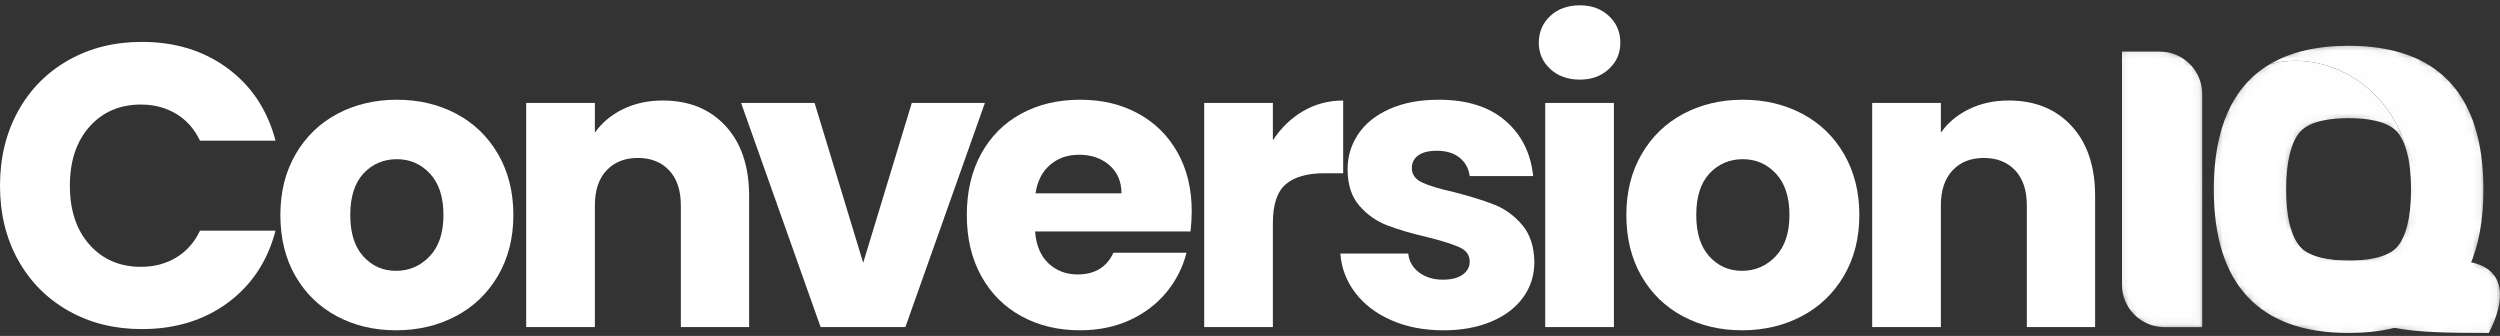 <svg width="320" height="43" viewBox="0 0 320 43" fill="none" xmlns="http://www.w3.org/2000/svg">
<rect x="0" y="0" width="320" height="43" fill="#333333" stroke="none"/>
<mask id="mask0_43_24" style="mask-type:luminance" maskUnits="userSpaceOnUse" x="271" y="5" width="50" height="39">
<path d="M300.622 5.861C296.523 5.861 293.146 6.657 290.5 8.241C297.511 6.254 305.953 10.884 308.065 19.384C308.426 20.692 308.615 22.336 308.615 24.241C308.615 27.77 307.966 30.404 306.786 31.661C305.467 33.066 302.706 33.361 300.623 33.361C298.539 33.361 295.779 33.066 294.46 31.661C293.917 31.083 293.486 30.212 293.18 29.099C295.292 37.599 303.733 42.229 310.745 40.242C315.482 37.409 317.877 32.057 317.877 24.241C317.877 12.06 312.059 5.861 300.623 5.861H300.622Z" fill="white" stroke="black"/>
<path d="M300.62 42.621C304.719 42.621 308.096 41.825 310.742 40.242C303.731 42.228 295.289 37.598 293.177 29.098C292.816 27.79 292.627 26.146 292.627 24.241C292.627 20.713 293.276 18.078 294.456 16.821C295.775 15.416 298.536 15.121 300.619 15.121C302.703 15.121 305.463 15.416 306.782 16.821C307.325 17.399 307.756 18.27 308.062 19.383C305.95 10.884 297.509 6.253 290.497 8.24C285.76 11.073 283.365 16.426 283.365 24.241C283.365 36.422 289.183 42.621 300.619 42.621H300.62Z" fill="white" stroke="black"/>
<path d="M318.566 42.622C313.509 42.622 309.634 42.566 306.479 41.964C305.42 41.761 304.442 41.498 303.527 41.153C297.678 38.953 294.98 34.97 293.499 30.22C293.394 29.882 293.296 29.541 293.202 29.195C293.193 29.164 293.185 29.132 293.177 29.099C293.483 30.213 293.914 31.084 294.457 31.662C295.776 33.067 298.535 33.362 300.619 33.362H314.007C314.879 33.362 315.645 33.436 316.311 33.577C320.734 34.515 320.773 38.373 318.566 42.622Z" fill="white" stroke="black"/>
<path d="M271.617 6.608H276.464C279.456 6.608 281.885 9.038 281.885 12.029V41.873H277.038C274.046 41.873 271.617 39.444 271.617 36.452V6.608Z" fill="white" stroke="black"/>
</mask>
<g mask="url(#mask0_43_24)">
<path d="M300.622 5.861C296.523 5.861 293.146 6.657 290.5 8.241C297.511 6.254 305.953 10.884 308.065 19.384C308.426 20.692 308.615 22.336 308.615 24.241C308.615 27.77 307.966 30.404 306.786 31.661C305.467 33.066 302.706 33.361 300.623 33.361C298.539 33.361 295.779 33.066 294.46 31.661C293.917 31.083 293.486 30.212 293.18 29.099C295.292 37.599 303.733 42.229 310.745 40.242C315.482 37.409 317.877 32.057 317.877 24.241C317.877 12.06 312.059 5.861 300.623 5.861H300.622Z" fill="white"/>
<path d="M300.62 42.621C304.719 42.621 308.096 41.825 310.742 40.242C303.731 42.228 295.289 37.598 293.177 29.098C292.816 27.79 292.627 26.146 292.627 24.241C292.627 20.713 293.276 18.078 294.456 16.821C295.775 15.416 298.536 15.121 300.619 15.121C302.703 15.121 305.463 15.416 306.782 16.821C307.325 17.399 307.756 18.27 308.062 19.383C305.95 10.884 297.509 6.253 290.497 8.24C285.76 11.073 283.365 16.426 283.365 24.241C283.365 36.422 289.183 42.621 300.619 42.621H300.62Z" fill="white"/>
<path d="M318.566 42.622C313.509 42.622 309.634 42.566 306.479 41.964C305.42 41.761 304.442 41.498 303.527 41.153C297.678 38.953 294.98 34.97 293.499 30.22C293.394 29.882 293.296 29.541 293.202 29.195C293.193 29.164 293.185 29.132 293.177 29.099C293.483 30.213 293.914 31.084 294.457 31.662C295.776 33.067 298.535 33.362 300.619 33.362H314.007C314.879 33.362 315.645 33.436 316.311 33.577C320.734 34.515 320.773 38.373 318.566 42.622Z" fill="white"/>
<path d="M271.617 6.608H276.464C279.456 6.608 281.885 9.038 281.885 12.029V41.873H277.038C274.046 41.873 271.617 39.444 271.617 36.452V6.608Z" fill="white"/>
</g>
<path d="M2.313 14.23C3.855 11.436 6.006 9.261 8.766 7.701C11.524 6.141 14.653 5.362 18.148 5.362C22.432 5.362 26.099 6.493 29.151 8.754C32.201 11.017 34.241 14.101 35.269 18.009H25.602C24.883 16.501 23.862 15.353 22.542 14.564C21.223 13.777 19.723 13.382 18.044 13.382C15.337 13.382 13.142 14.325 11.463 16.21C9.783 18.096 8.944 20.616 8.944 23.768C8.944 26.92 9.783 29.441 11.463 31.326C13.142 33.212 15.337 34.154 18.044 34.154C19.723 34.154 21.223 33.761 22.542 32.972C23.862 32.185 24.881 31.035 25.602 29.527H35.269C34.241 33.434 32.201 36.512 29.151 38.756C26.099 41.001 22.432 42.124 18.148 42.124C14.652 42.124 11.524 41.345 8.766 39.785C6.006 38.225 3.855 36.058 2.313 33.28C0.771 30.503 0 27.333 0 23.766C0 20.2 0.771 17.023 2.313 14.23Z" fill="white"/>
<path d="M43.112 40.476C40.867 39.277 39.101 37.563 37.817 35.336C36.531 33.108 35.888 30.503 35.888 27.521C35.888 24.539 36.539 21.978 37.843 19.733C39.145 17.488 40.927 15.765 43.19 14.566C45.453 13.366 47.988 12.766 50.8 12.766C53.611 12.766 56.147 13.366 58.409 14.566C60.672 15.765 62.453 17.488 63.757 19.733C65.058 21.978 65.711 24.575 65.711 27.521C65.711 30.467 65.05 33.066 63.732 35.309C62.412 37.554 60.612 39.277 58.333 40.476C56.052 41.676 53.509 42.276 50.699 42.276C47.889 42.276 45.36 41.678 43.115 40.476H43.112ZM54.988 32.816C56.169 31.582 56.762 29.818 56.762 27.521C56.762 25.224 56.187 23.46 55.039 22.226C53.89 20.992 52.476 20.375 50.798 20.375C49.12 20.375 47.662 20.984 46.53 22.2C45.399 23.418 44.834 25.19 44.834 27.521C44.834 29.852 45.391 31.582 46.504 32.816C47.618 34.05 49.016 34.667 50.694 34.667C52.373 34.667 53.804 34.05 54.988 32.816Z" fill="white"/>
<path d="M92.88 16.132C94.884 18.308 95.888 21.299 95.888 25.104V41.864H87.148V26.285C87.148 24.366 86.651 22.875 85.656 21.811C84.661 20.75 83.325 20.218 81.645 20.218C79.965 20.218 78.629 20.75 77.635 21.811C76.64 22.875 76.144 24.365 76.144 26.285V41.864H67.352V13.174H76.144V16.979C77.035 15.711 78.234 14.708 79.743 13.971C81.251 13.234 82.947 12.866 84.833 12.866C88.192 12.866 90.875 13.955 92.88 16.13V16.132Z" fill="white"/>
<path d="M110.489 33.64L116.709 13.177H126.067L115.888 41.867H105.039L94.86 13.177H104.268L110.489 33.64Z" fill="white"/>
<path d="M152.389 29.628H132.491C132.627 31.41 133.202 32.774 134.213 33.715C135.224 34.659 136.466 35.129 137.94 35.129C140.133 35.129 141.659 34.204 142.516 32.353H151.873C151.392 34.24 150.527 35.936 149.277 37.444C148.025 38.952 146.457 40.135 144.573 40.991C142.686 41.848 140.579 42.276 138.248 42.276C135.437 42.276 132.935 41.678 130.742 40.476C128.548 39.277 126.835 37.563 125.602 35.336C124.368 33.108 123.751 30.503 123.751 27.521C123.751 24.539 124.36 21.935 125.576 19.707C126.791 17.48 128.497 15.765 130.69 14.566C132.883 13.366 135.403 12.766 138.248 12.766C141.094 12.766 143.493 13.348 145.652 14.514C147.811 15.679 149.499 17.342 150.717 19.5C151.933 21.66 152.541 24.179 152.541 27.058C152.541 27.881 152.489 28.738 152.387 29.63L152.389 29.628ZM143.547 24.744C143.547 23.236 143.032 22.036 142.005 21.145C140.977 20.254 139.691 19.809 138.149 19.809C136.607 19.809 135.432 20.238 134.422 21.095C133.411 21.952 132.784 23.169 132.546 24.745H143.548L143.547 24.744Z" fill="white"/>
<path d="M166.785 14.23C168.327 13.323 170.042 12.868 171.926 12.868V22.175H169.509C167.314 22.175 165.67 22.647 164.573 23.588C163.475 24.532 162.928 26.184 162.928 28.549V41.865H154.137V13.175H162.928V17.957C163.956 16.381 165.242 15.138 166.784 14.23H166.785Z" fill="white"/>
<path d="M178.097 40.991C176.142 40.134 174.6 38.96 173.469 37.468C172.337 35.977 171.703 34.306 171.566 32.456H180.256C180.358 33.451 180.821 34.256 181.644 34.873C182.467 35.49 183.476 35.798 184.678 35.798C185.773 35.798 186.622 35.584 187.223 35.155C187.822 34.727 188.122 34.17 188.122 33.485C188.122 32.662 187.694 32.055 186.836 31.66C185.979 31.266 184.592 30.829 182.671 30.349C180.614 29.87 178.9 29.363 177.53 28.833C176.159 28.302 174.977 27.463 173.983 26.313C172.988 25.166 172.492 23.614 172.492 21.661C172.492 20.015 172.946 18.517 173.854 17.163C174.761 15.809 176.099 14.738 177.865 13.949C179.629 13.16 181.728 12.766 184.163 12.766C187.762 12.766 190.598 13.657 192.672 15.439C194.745 17.221 195.937 19.587 196.245 22.534H188.122C187.984 21.541 187.547 20.752 186.811 20.169C186.074 19.587 185.104 19.296 183.905 19.296C182.877 19.296 182.088 19.494 181.54 19.887C180.991 20.281 180.717 20.822 180.717 21.507C180.717 22.33 181.153 22.947 182.028 23.357C182.902 23.768 184.265 24.18 186.116 24.591C188.241 25.14 189.971 25.68 191.309 26.211C192.645 26.744 193.82 27.599 194.831 28.782C195.842 29.966 196.365 31.55 196.399 33.538C196.399 35.219 195.927 36.718 194.985 38.037C194.042 39.356 192.688 40.394 190.924 41.147C189.158 41.9 187.111 42.278 184.78 42.278C182.277 42.278 180.05 41.85 178.095 40.992L178.097 40.991Z" fill="white"/>
<path d="M198.431 8.831C197.453 7.923 196.965 6.8 196.965 5.463C196.965 4.125 197.453 2.951 198.431 2.044C199.408 1.137 200.668 0.682 202.21 0.682C203.752 0.682 204.961 1.137 205.937 2.044C206.914 2.953 207.402 4.093 207.402 5.463C207.402 6.833 206.914 7.922 205.937 8.831C204.959 9.74 203.718 10.193 202.21 10.193C200.702 10.193 199.408 9.738 198.431 8.831ZM206.581 13.176V41.866H197.789V13.176H206.581Z" fill="white"/>
<path d="M215.397 40.476C213.152 39.277 211.386 37.563 210.102 35.336C208.816 33.108 208.173 30.503 208.173 27.521C208.173 24.539 208.824 21.978 210.128 19.733C211.43 17.488 213.212 15.765 215.475 14.566C217.738 13.366 220.273 12.766 223.085 12.766C225.896 12.766 228.432 13.366 230.695 14.566C232.957 15.765 234.738 17.488 236.042 19.733C237.343 21.978 237.996 24.575 237.996 27.521C237.996 30.467 237.335 33.066 236.017 35.309C234.698 37.554 232.897 39.277 230.618 40.476C228.338 41.676 225.794 42.276 222.984 42.276C220.174 42.276 217.645 41.678 215.4 40.476H215.397ZM227.274 32.816C228.456 31.582 229.049 29.818 229.049 27.521C229.049 25.224 228.474 23.46 227.326 22.226C226.177 20.992 224.763 20.375 223.085 20.375C221.406 20.375 219.949 20.984 218.817 22.2C217.686 23.418 217.121 25.19 217.121 27.521C217.121 29.852 217.678 31.582 218.791 32.816C219.905 34.05 221.302 34.667 222.981 34.667C224.659 34.667 226.091 34.05 227.274 32.816Z" fill="white"/>
<path d="M265.167 16.132C267.172 18.308 268.175 21.299 268.175 25.104V41.864H259.435V26.285C259.435 24.366 258.939 22.875 257.944 21.811C256.949 20.75 255.613 20.218 253.933 20.218C252.252 20.218 250.917 20.75 249.923 21.811C248.928 22.875 248.431 24.365 248.431 26.285V41.864H239.64V13.174H248.431V16.979C249.322 15.711 250.522 14.708 252.03 13.971C253.538 13.234 255.234 12.866 257.121 12.866C260.479 12.866 263.162 13.955 265.167 16.13V16.132Z" fill="white"/>
</svg>

